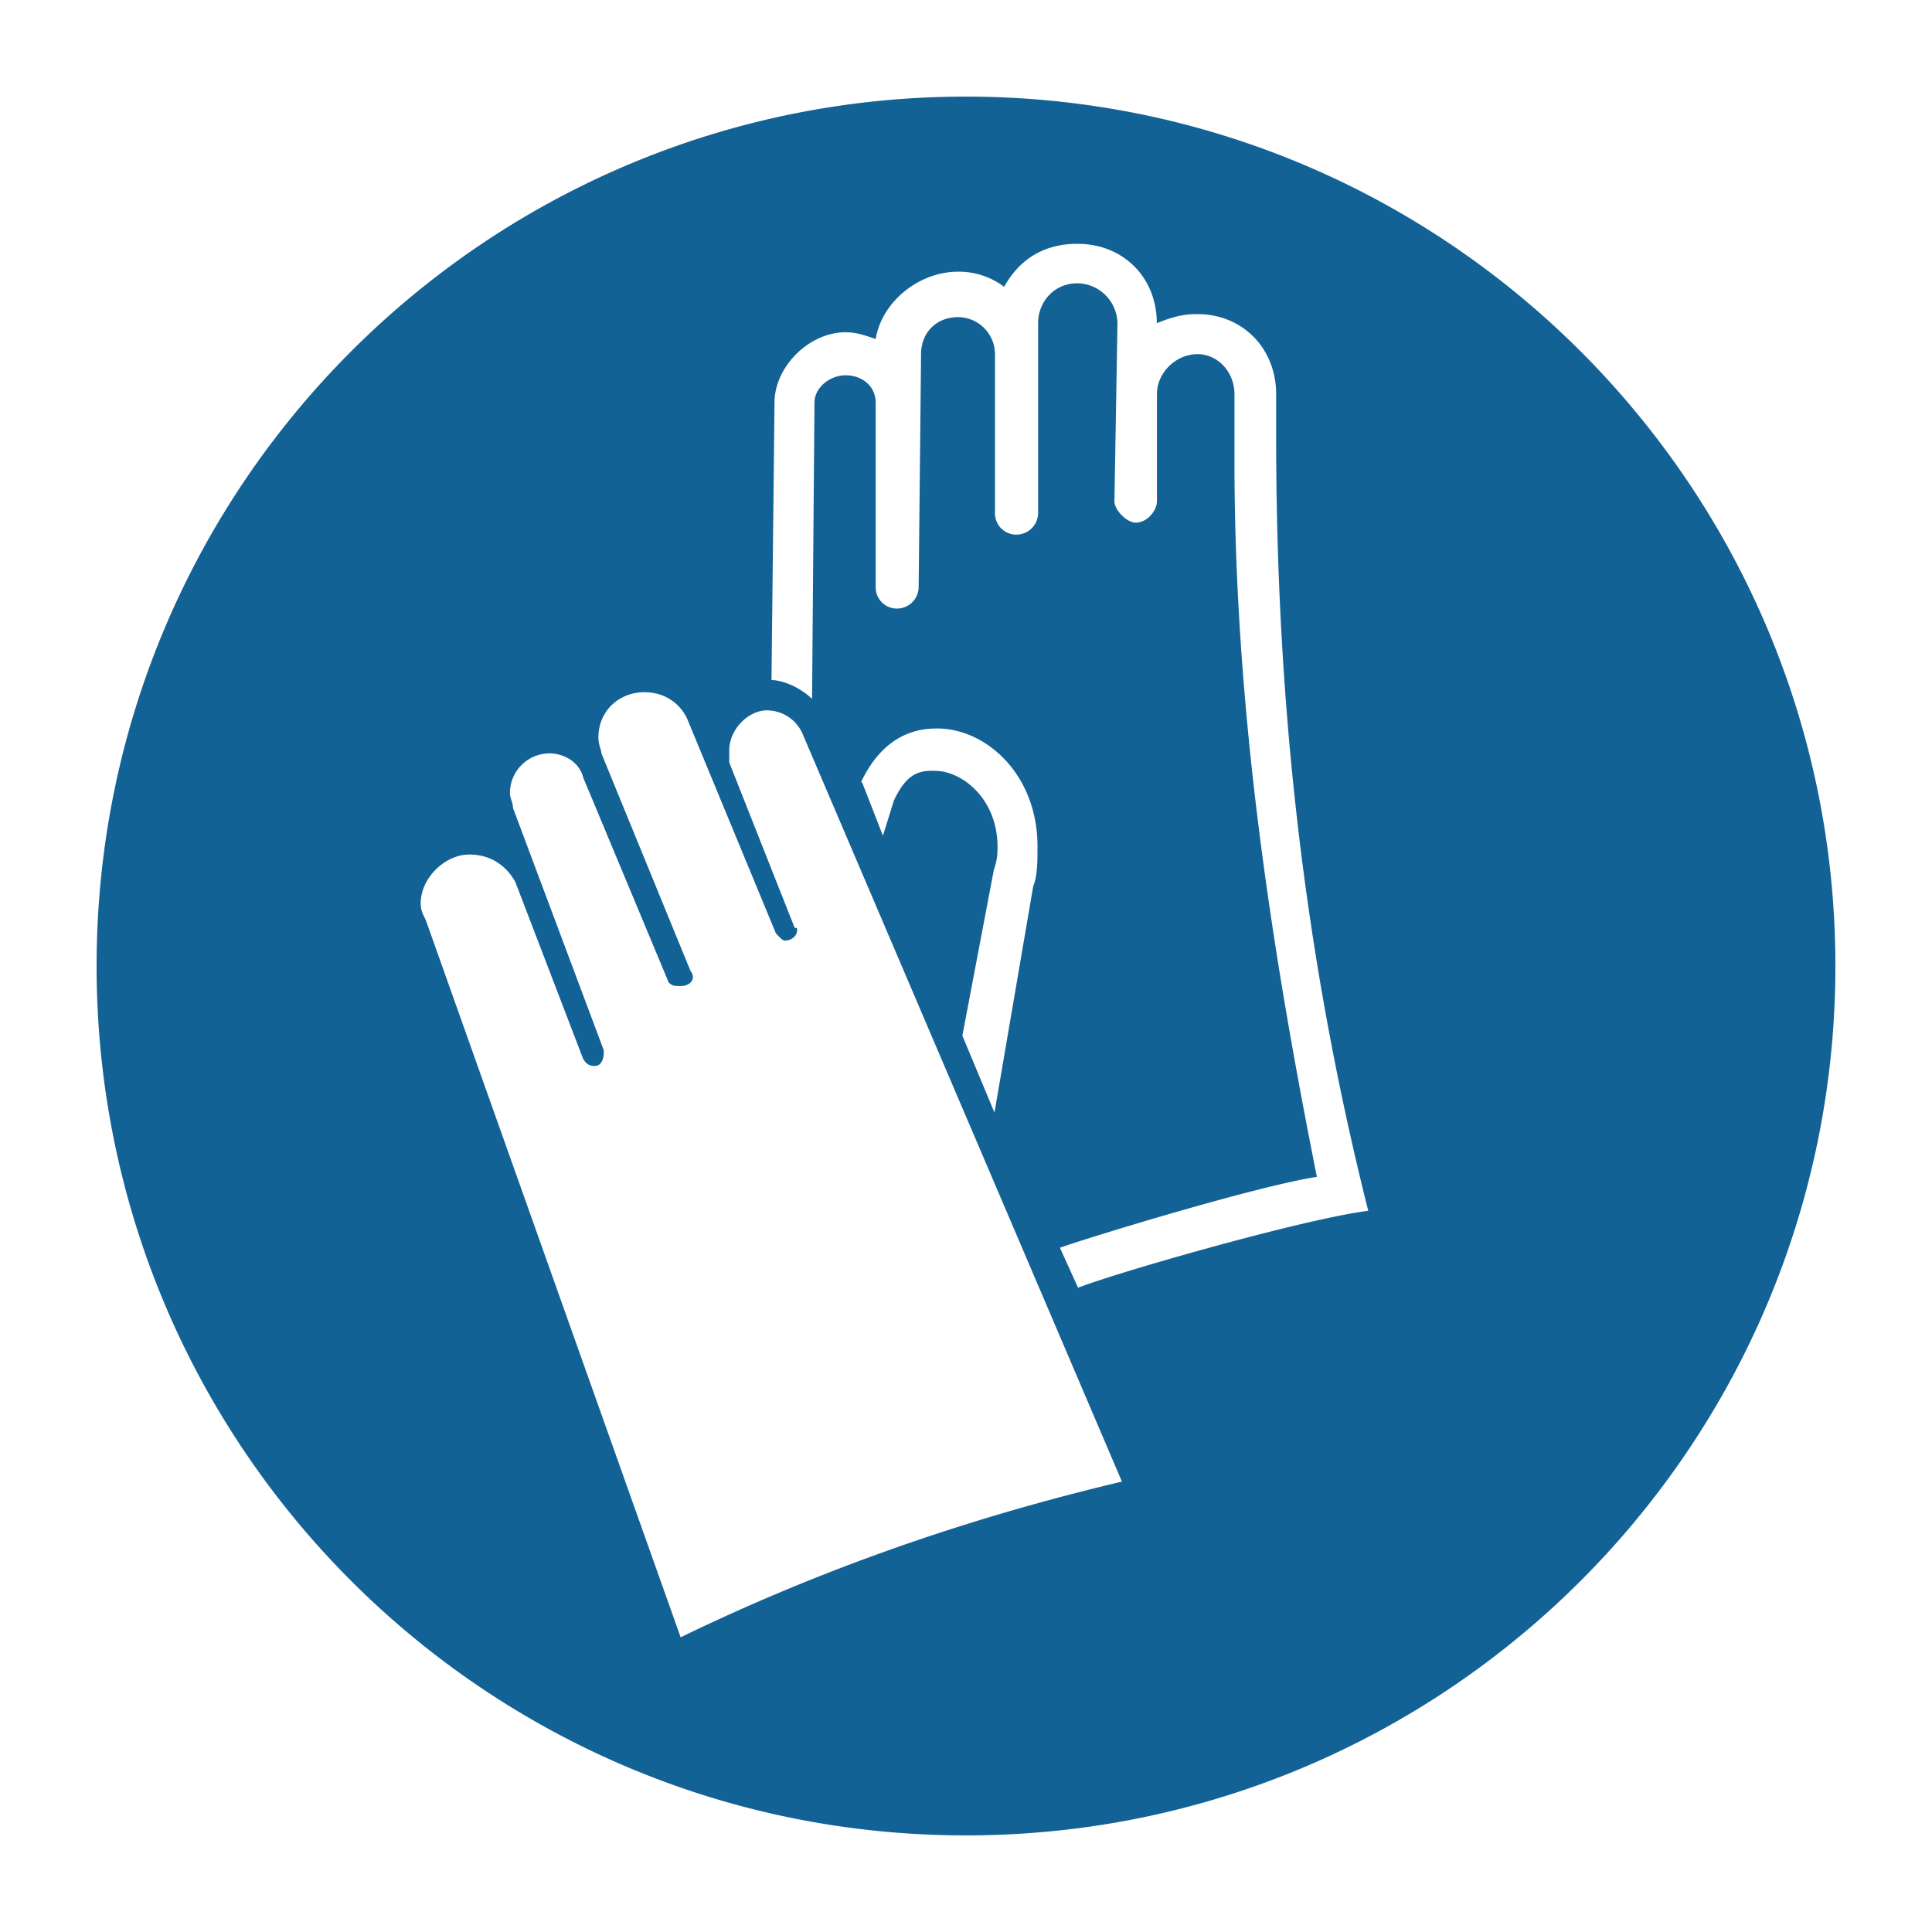 <?xml version="1.0" encoding="UTF-8"?>
<svg xmlns="http://www.w3.org/2000/svg" viewBox="0 0 1000 1000">
  <defs>
    <style>.cls-1{fill:#fff;}.cls-2{fill:#136296;fill-rule:evenodd;}</style>
  </defs>
  <title>303_P005</title>
  <g id="Ebene_1" data-name="Ebene 1">
    <rect class="cls-1" width="1000" height="1000"></rect>
  </g>
  <g id="Ebene_2" data-name="Ebene 2">
    <path class="cls-2" d="M500,50c248.36,0,450,201.64,450,450,0,248.68-201.64,450-450,450C251.32,950,50,748.68,50,500,50,251.64,251.32,50,500,50Zm14.74,525.89-16.62-39.83,16.31-85.92a31.27,31.27,0,0,0,1.88-11.29C516.62,413.76,498.12,399,484,399c-8.16-.31-14.74,1.26-21.33,15.37L457,432.58,446.38,405.3l-.63-.63c9.72-20.38,24.15-27.91,39.82-27.6,25.41.32,52.06,24.46,51.43,62.41,0,6,0,14.11-2.19,19.13Zm33.87,69.93c16-5.65,101-31.67,133-36.69-24.46-122.61-42.65-244.6-42.65-370.35V204c0-11.29-8.47-20.69-19.13-20.69-11,0-21,9.4-21,20.69v55.51c0,4.39-4.7,11-11,11-4.7,0-11-6.58-11-11l1.57-92.2a21.09,21.09,0,0,0-20.7-20.69c-12.23,0-20.38,9.72-20.38,20.69v98.16A11.24,11.24,0,0,1,526,276.72a11,11,0,0,1-11-11.28V183.28a19.2,19.2,0,0,0-19.13-19.13c-11,0-19.13,7.84-19.13,19.13l-1.25,120.41A11.24,11.24,0,0,1,464.25,315a11,11,0,0,1-11-11.29V208.36c0-7.84-6.28-14.11-15.68-14.11-7.84,0-16,6.27-16,14.11l-1.25,153.35c-8.47-7.84-17.56-9.72-21-9.72l1.57-143.63c0-18.5,17.87-36.37,36.69-36.37,6.27,0,10.66,1.88,15.68,3.45,3.13-19.13,22.26-34.81,42.64-34.81a38.77,38.77,0,0,1,23.84,7.84c7.84-14.11,20.38-22.27,37.94-22.27,23.83,0,41.08,17.56,41.08,41.08,7.84-3.13,13.17-4.7,21-4.7,23.52,0,40.77,17.87,40.77,41.39v21.95c0,137,14.11,267.18,47.66,400.77C674.36,631.08,580,658.05,558,666.52ZM352.3,847.46,220.59,476.79c-1.25-3.13-2.82-4.7-2.82-9.4,0-12.86,12.54-25.09,25.09-25.09,11.6,0,19.44,6.27,23.83,14.11L301.81,548c1.26,2.19,2.82,3.76,6,3.76,3.45,0,4.7-3.76,4.7-6.9v-1.25l-47-125.44c0-3.13-1.57-4.7-1.57-7.84a20.54,20.54,0,0,1,20.38-20.38c7.84,0,15.68,4.7,17.56,12.54l44.22,106c1.88,1.88,3.13,1.88,6.27,1.88,3.45,0,6.27-1.88,6.27-4.71a5.5,5.5,0,0,0-1.25-3.13l-46.1-112.58c0-1.57-1.57-4.7-1.57-8.15,0-14.11,11-23.52,23.83-23.52,11,0,18.82,6.27,22.27,14.11l45.78,110.7c1.57,1.56,3.14,3.76,4.71,3.76,3.13,0,6.27-2.2,6.27-5.33,0-1.26,0-1.26-1.26-1.26l-33.86-85.61v-6.27c0-11,10-20.69,19.44-20.69a20.18,20.18,0,0,1,18.81,12.85l165,386.34Q459.24,795.56,352.3,847.46Z"></path>
  </g>
</svg>

